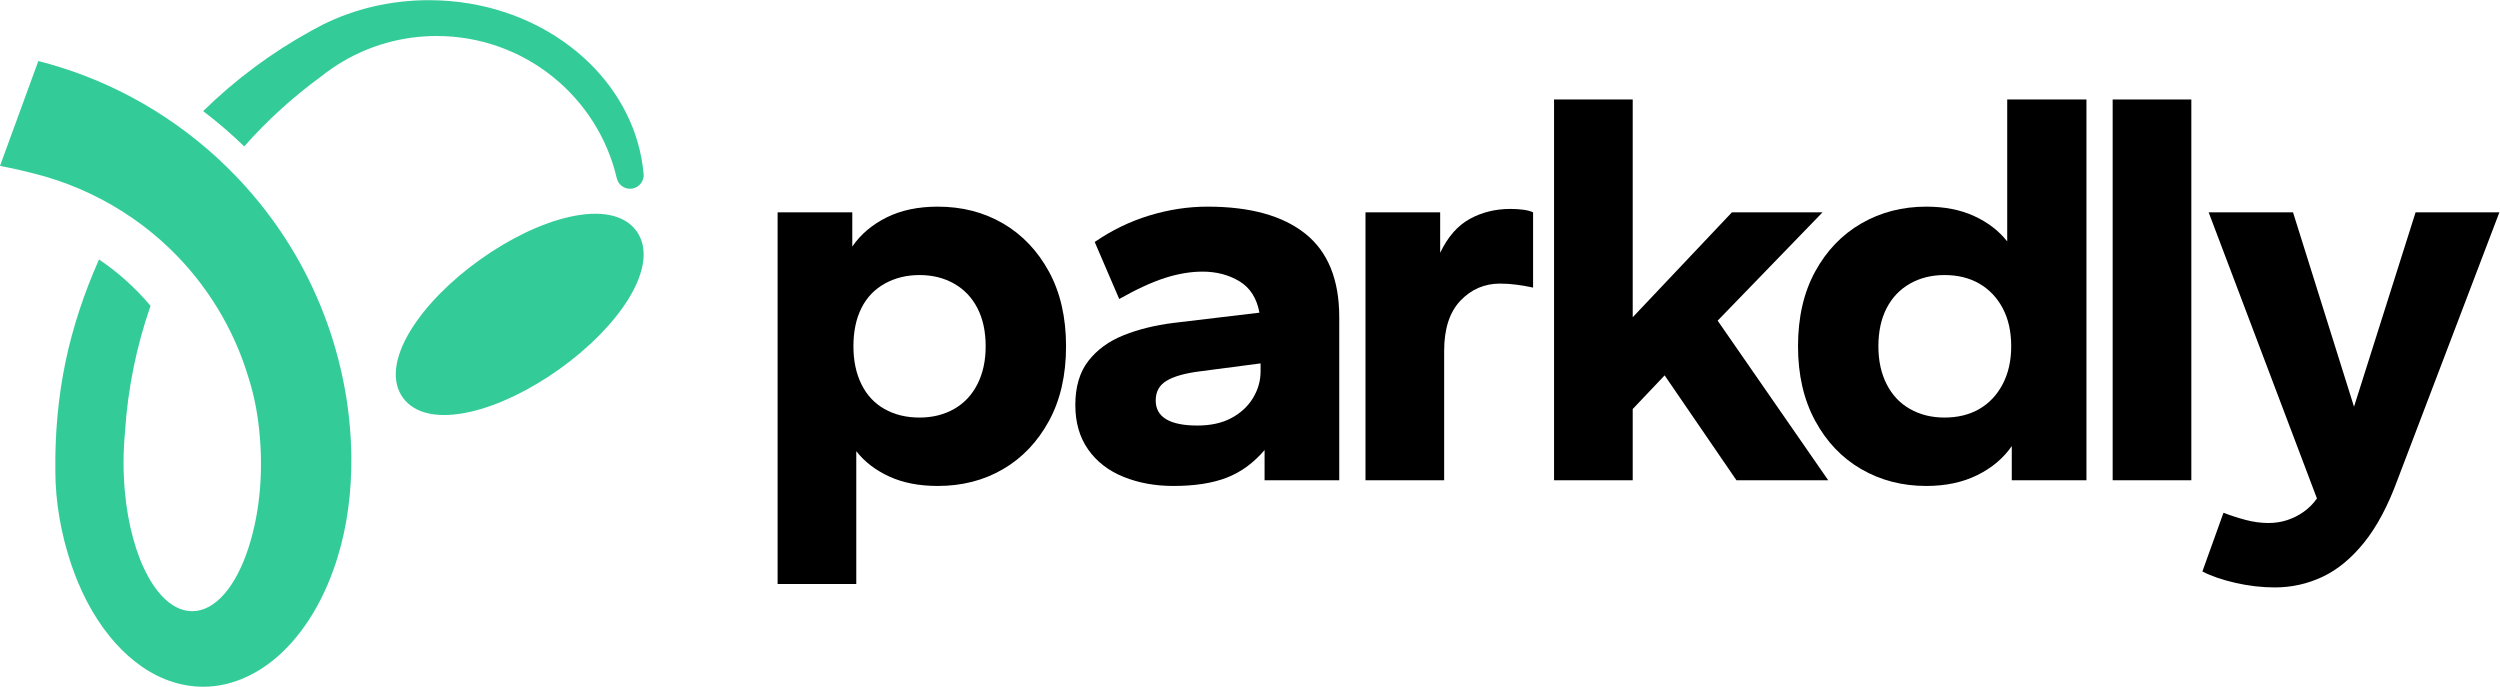 <?xml version="1.0" encoding="UTF-8" standalone="no"?>

<svg
   version="1.1"
   id="svg59"
   width="1941.545"
   height="533.333"
   viewBox="0 0 1941.545 533.333"
   xmlns="http://www.w3.org/2000/svg"
   xmlns:svg="http://www.w3.org/2000/svg">
  <defs
     id="defs63">
    <clipPath
       clipPathUnits="userSpaceOnUse"
       id="clipPath75">
      <path
         d="M 0,0 H 1456.159 V 400 H 0 Z"
         id="path73" />
    </clipPath>
  </defs>
  <g
     id="g67"
     transform="matrix(1.333,0,0,-1.333,-5.3333333e-4,533.333)">
    <g
       id="g69">
      <g
         id="g71"
         clip-path="url(#clipPath75)">
        <g
           id="g77"
           transform="translate(204.692,133.328)">
          <path
             d="m 0,0 c 0.138,-19.554 -2.248,-39.237 -8.027,-57.954 -6.197,-20.085 -16.242,-39.65 -31.386,-54.482 -12.569,-12.31 -28.964,-20.892 -46.852,-20.892 -0.506,0 -1.011,0.005 -1.517,0.02 -7.015,0.184 -13.954,1.67 -20.473,4.258 -12.845,5.106 -23.727,14.255 -32.388,24.89 -10.162,12.494 -17.514,27.152 -22.624,42.367 -5.809,17.323 -9.186,36.03 -9.186,54.318 -0.23,21.403 1.584,42.668 5.978,63.647 4.235,20.208 10.791,39.717 19.103,58.597 l 0.368,0.832 c 11.281,-7.597 21.377,-16.715 30.022,-27.024 -8.159,-23.363 -13.289,-48.146 -14.909,-73.878 -0.005,-0.025 -0.005,-0.046 -0.005,-0.066 -0.536,-5.632 -0.817,-11.462 -0.817,-17.436 0,-5.606 0.25,-11.084 0.725,-16.399 -0.01,-0.005 -0.01,-0.01 0,-0.015 3.541,-39.926 19.783,-70.096 39.28,-70.096 13.596,0 25.608,14.669 32.833,37.088 7.142,22.173 8.609,46.491 6.074,69.559 -1.175,10.681 -3.269,20.591 -6.085,29.326 -0.01,0.041 -0.025,0.082 -0.035,0.118 -8.487,28.407 -24.402,54.451 -45.749,75.037 -13.565,13.086 -29.276,23.925 -46.295,32.033 -8.507,4.048 -17.33,7.413 -26.374,10.048 -1.241,0.362 -7.914,2.185 -14.27,3.681 -2.877,0.684 -12.083,2.563 -12.083,2.563 l 22.322,61.068 c 9.156,-2.323 18.179,-5.182 26.997,-8.562 38.013,-14.566 72.097,-38.808 98.389,-69.86 9.008,-10.635 17.101,-22.051 24.147,-34.075 14.801,-25.263 24.938,-53.4 29.71,-82.369 C -1.145,24.323 -0.087,12.162 0,0"
             style="fill:#33cc99;fill-opacity:1;fill-rule:nonzero;stroke:none"
             id="path79" />
        </g>
        <g
           id="g81"
           transform="translate(186.957,355.451)">
          <path
             d="m 0,0 c 4.137,3.32 8.522,6.337 13.129,9.02 15.957,9.319 34.531,14.655 54.368,14.655 51.075,0 93.841,-35.405 104.903,-82.914 0.834,-3.566 4.039,-6.08 7.713,-6.08 4.673,0 8.311,3.997 7.898,8.63 -4.41,49.716 -46.608,90.144 -101.461,99.293 -7.651,1.278 -15.544,1.945 -23.618,1.945 -22.454,0 -43.538,-5.167 -61.773,-14.219 -2.2,-1.129 -4.384,-2.288 -6.548,-3.484 -23.207,-12.735 -44.465,-28.56 -63.21,-46.924 8.357,-6.337 16.343,-13.203 23.923,-20.566 C -31.311,-25.553 -16.333,-11.92 0,0"
             style="fill:#33cc99;fill-opacity:1;fill-rule:nonzero;stroke:none"
             id="path83" />
        </g>
        <g
           id="g85"
           transform="translate(331.483,273.676)">
          <path
             d="m 0,0 c -16.159,-3.704 -34.566,-12.533 -51.831,-24.861 -17.265,-12.327 -31.547,-26.839 -40.216,-40.862 -9.906,-16.031 -11.564,-30.091 -4.669,-39.59 6.893,-9.496 20.861,-12.396 39.332,-8.166 16.148,3.697 34.555,12.526 51.83,24.861 17.267,12.329 31.549,26.84 40.217,40.862 9.901,16.03 11.559,30.087 4.667,39.582 C 32.434,1.326 18.467,4.229 0,0"
             style="fill:#33cc99;fill-opacity:1;fill-rule:nonzero;stroke:none"
             id="path87" />
        </g>
        <g
           id="g89"
           transform="translate(535.738,156.827)">
          <path
             d="m 0,0 c 7.524,0 14.224,1.661 20.092,4.982 5.864,3.321 10.405,8.136 13.617,14.446 3.206,6.31 4.815,13.668 4.815,22.085 0,8.635 -1.609,16.05 -4.815,22.251 C 30.497,69.96 25.956,74.723 20.092,78.044 14.224,81.365 7.524,83.026 0,83.026 c -7.53,0 -14.281,-1.661 -20.258,-4.982 -5.978,-3.321 -10.519,-8.084 -13.616,-14.28 -3.104,-6.201 -4.65,-13.616 -4.65,-22.251 0,-8.417 1.546,-15.775 4.65,-22.085 3.097,-6.31 7.581,-11.125 13.449,-14.446 C -14.561,1.661 -7.752,0 0,0 m -82.694,-96.974 v 216.531 h 43.506 V 99.631 c 4.867,7.083 11.51,12.729 19.926,16.937 8.411,4.204 18.374,6.31 29.889,6.31 14.167,0 26.844,-3.269 38.026,-9.797 C 59.831,106.548 68.745,97.192 75.387,85.019 82.029,72.84 85.35,58.336 85.35,41.513 85.35,24.685 82.029,10.181 75.387,-1.993 68.745,-14.171 59.831,-23.528 48.653,-30.055 c -11.182,-6.528 -23.859,-9.797 -38.026,-9.797 -10.85,0 -20.258,1.826 -28.229,5.479 -7.97,3.653 -14.394,8.578 -19.261,14.779 v -77.38 z"
             style="fill:#000000;fill-opacity:1;fill-rule:nonzero;stroke:none"
             id="path91" />
        </g>
        <g
           id="g93"
           transform="translate(697.566,152.177)">
          <path
             d="m 0,0 c 7.748,0 14.332,1.437 19.76,4.317 5.423,2.875 9.631,6.751 12.62,11.624 2.989,4.867 4.484,10.072 4.484,15.609 v 4.649 L 1.328,31.55 c -8.634,-1.111 -15.058,-2.937 -19.261,-5.48 -4.209,-2.548 -6.31,-6.367 -6.31,-11.458 0,-4.872 2.044,-8.525 6.143,-10.959 C -14.006,1.214 -7.97,0 0,0 m -13.948,-35.203 c -10.628,0 -20.316,1.775 -29.059,5.314 -8.749,3.538 -15.609,8.852 -20.591,15.94 -4.981,7.084 -7.472,15.718 -7.472,25.905 0,10.627 2.543,19.205 7.638,25.737 5.091,6.528 11.956,11.51 20.591,14.945 8.635,3.43 18.265,5.812 28.893,7.141 l 50.147,5.977 c -1.551,8.412 -5.428,14.499 -11.623,18.266 -6.201,3.762 -13.399,5.646 -21.587,5.646 -6.865,0 -14.115,-1.22 -21.753,-3.653 -7.638,-2.439 -16.553,-6.534 -26.734,-12.288 l -14.281,33.21 c 9.964,6.86 20.591,12.008 31.882,15.443 11.292,3.43 22.583,5.147 33.875,5.147 24.793,0 43.781,-5.261 56.956,-15.774 C 76.103,101.234 82.694,85.018 82.694,63.1 V -31.882 H 39.188 v 17.601 c -6.424,-7.529 -13.782,-12.9 -22.085,-16.107 -8.302,-3.206 -18.655,-4.815 -31.051,-4.815"
             style="fill:#000000;fill-opacity:1;fill-rule:nonzero;stroke:none"
             id="path95" />
        </g>
        <g
           id="g97"
           transform="translate(795.547,120.295)">
          <path
             d="m 0,0 v 156.089 h 43.506 v -23.58 c 4.426,9.299 10.181,15.884 17.269,19.76 7.083,3.871 14.945,5.812 23.579,5.812 2.875,0 5.48,-0.166 7.805,-0.498 2.325,-0.332 4.151,-0.83 5.48,-1.494 v -43.838 c -3.103,0.664 -6.259,1.214 -9.465,1.66 -3.212,0.442 -6.476,0.665 -9.797,0.665 -9.081,0 -16.771,-3.321 -23.082,-9.963 C 48.985,97.97 45.831,88.225 45.831,75.387 V 0 Z"
             style="fill:#000000;fill-opacity:1;fill-rule:nonzero;stroke:none"
             id="path99" />
        </g>
        <g
           id="g101"
           transform="translate(905.404,120.295)">
          <path
             d="M 0,0 V 221.845 H 45.83 V 94.982 l 57.786,61.107 H 156.42 L 95.314,92.989 159.741,0 H 106.273 L 64.428,61.107 45.83,41.513 V 0 Z"
             style="fill:#000000;fill-opacity:1;fill-rule:nonzero;stroke:none"
             id="path103" />
        </g>
        <g
           id="g105"
           transform="translate(1132.89,156.827)">
          <path
             d="m 0,0 c 7.747,0 14.498,1.661 20.258,4.982 5.755,3.321 10.295,8.136 13.616,14.446 3.321,6.31 4.982,13.668 4.982,22.085 0,8.635 -1.661,16.05 -4.982,22.251 -3.321,6.196 -7.861,10.959 -13.616,14.28 -5.76,3.321 -12.511,4.982 -20.258,4.982 -7.53,0 -14.229,-1.661 -20.093,-4.982 -5.868,-3.321 -10.409,-8.084 -13.616,-14.28 -3.212,-6.201 -4.815,-13.616 -4.815,-22.251 0,-8.417 1.603,-15.775 4.815,-22.085 3.207,-6.31 7.748,-11.125 13.616,-14.446 C -14.229,1.661 -7.53,0 0,0 m -10.628,-39.852 c -13.948,0 -26.568,3.269 -37.859,9.797 -11.292,6.527 -20.259,15.941 -26.901,28.228 -6.642,12.288 -9.963,26.735 -9.963,43.34 0,16.823 3.321,31.327 9.963,43.506 6.642,12.173 15.609,21.529 26.901,28.062 11.291,6.528 23.911,9.797 37.859,9.797 10.628,0 19.927,-1.826 27.897,-5.479 7.971,-3.654 14.39,-8.583 19.262,-14.779 v 82.694 H 82.694 V -36.531 H 39.188 v 19.926 C 34.315,-23.693 27.616,-29.339 19.096,-33.543 10.57,-37.746 0.664,-39.852 -10.628,-39.852"
             style="fill:#000000;fill-opacity:1;fill-rule:nonzero;stroke:none"
             id="path107" />
        </g>
        <path
           d="m 1230.857,342.14 h 45.83 V 120.295 h -45.83 z"
           style="fill:#000000;fill-opacity:1;fill-rule:nonzero;stroke:none"
           id="path109" />
        <g
           id="g111"
           transform="translate(1325.31,57.86)">
          <path
             d="m 0,0 c -7.529,0 -15.168,0.888 -22.915,2.657 -7.753,1.775 -14.171,3.985 -19.262,6.642 l 12.288,34.207 c 3.985,-1.547 8.245,-2.932 12.786,-4.152 4.535,-1.214 9.018,-1.826 13.45,-1.826 3.762,0 7.358,0.555 10.793,1.66 3.43,1.111 6.642,2.714 9.631,4.816 2.989,2.107 5.589,4.706 7.804,7.804 L -38.524,218.524 H 10.628 L 46.162,105.277 82.03,218.524 h 48.819 L 71.402,62.435 C 65.866,47.382 59.389,35.26 51.974,26.07 44.554,16.886 36.474,10.243 27.731,6.144 18.982,2.05 9.74,0 0,0"
             style="fill:#000000;fill-opacity:1;fill-rule:nonzero;stroke:none"
             id="path113" />
        </g>
      </g>
    </g>
  </g>
</svg>
